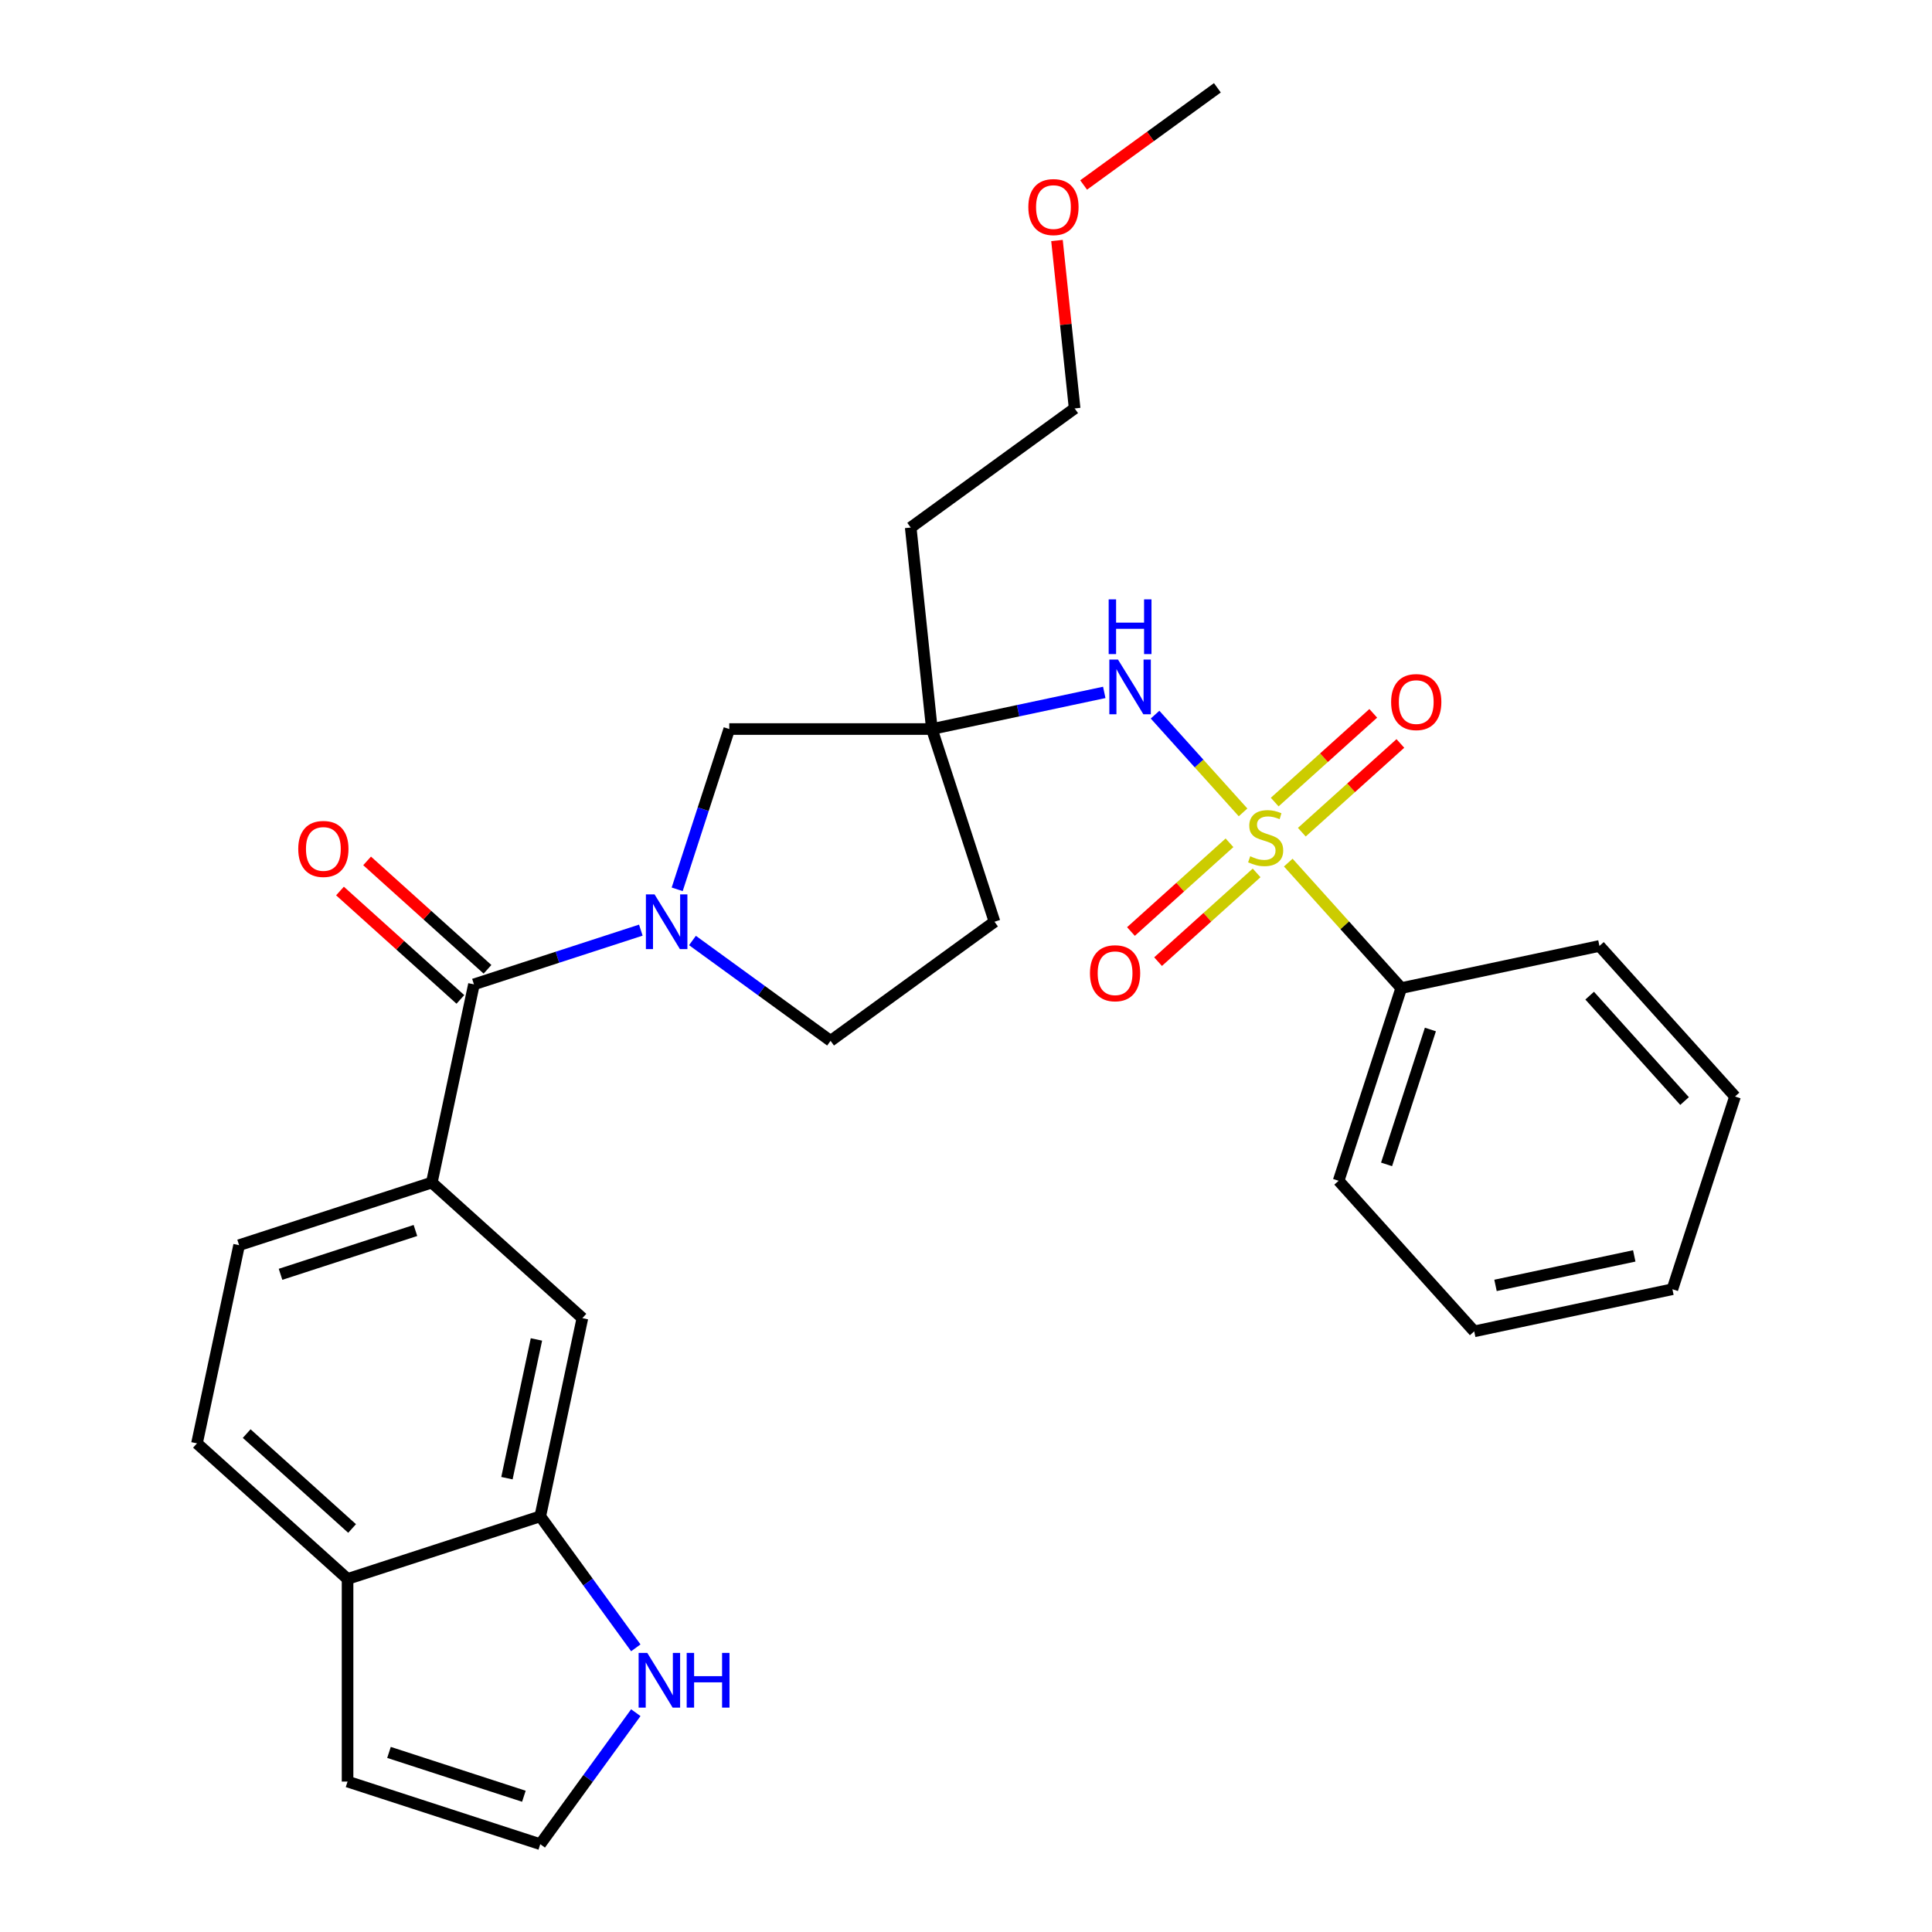 <?xml version='1.0' encoding='iso-8859-1'?>
<svg version='1.1' baseProfile='full'
              xmlns='http://www.w3.org/2000/svg'
                      xmlns:rdkit='http://www.rdkit.org/xml'
                      xmlns:xlink='http://www.w3.org/1999/xlink'
                  xml:space='preserve'
width='1000px' height='1000px' viewBox='0 0 1000 1000'>
<!-- END OF HEADER -->
<rect style='opacity:1.0;fill:#FFFFFF;stroke:none' width='1000' height='1000' x='0' y='0'> </rect>
<path class='bond-2' d='M 643.402,420.488 L 620.627,395.194' style='fill:none;fill-rule:evenodd;stroke:#CCCC00;stroke-width:6px;stroke-linecap:butt;stroke-linejoin:miter;stroke-opacity:1' />
<path class='bond-2' d='M 620.627,395.194 L 597.852,369.9' style='fill:none;fill-rule:evenodd;stroke:#0000FF;stroke-width:6px;stroke-linecap:butt;stroke-linejoin:miter;stroke-opacity:1' />
<path class='bond-9' d='M 636.384,436.227 L 610.88,459.191' style='fill:none;fill-rule:evenodd;stroke:#CCCC00;stroke-width:6px;stroke-linecap:butt;stroke-linejoin:miter;stroke-opacity:1' />
<path class='bond-9' d='M 610.88,459.191 L 585.376,482.155' style='fill:none;fill-rule:evenodd;stroke:#FF0000;stroke-width:6px;stroke-linecap:butt;stroke-linejoin:miter;stroke-opacity:1' />
<path class='bond-9' d='M 650.42,451.814 L 624.915,474.779' style='fill:none;fill-rule:evenodd;stroke:#CCCC00;stroke-width:6px;stroke-linecap:butt;stroke-linejoin:miter;stroke-opacity:1' />
<path class='bond-9' d='M 624.915,474.779 L 599.411,497.743' style='fill:none;fill-rule:evenodd;stroke:#FF0000;stroke-width:6px;stroke-linecap:butt;stroke-linejoin:miter;stroke-opacity:1' />
<path class='bond-10' d='M 673.824,430.742 L 699.328,407.777' style='fill:none;fill-rule:evenodd;stroke:#CCCC00;stroke-width:6px;stroke-linecap:butt;stroke-linejoin:miter;stroke-opacity:1' />
<path class='bond-10' d='M 699.328,407.777 L 724.832,384.813' style='fill:none;fill-rule:evenodd;stroke:#FF0000;stroke-width:6px;stroke-linecap:butt;stroke-linejoin:miter;stroke-opacity:1' />
<path class='bond-10' d='M 659.788,415.154 L 685.293,392.19' style='fill:none;fill-rule:evenodd;stroke:#CCCC00;stroke-width:6px;stroke-linecap:butt;stroke-linejoin:miter;stroke-opacity:1' />
<path class='bond-10' d='M 685.293,392.19 L 710.797,369.225' style='fill:none;fill-rule:evenodd;stroke:#FF0000;stroke-width:6px;stroke-linecap:butt;stroke-linejoin:miter;stroke-opacity:1' />
<path class='bond-11' d='M 666.806,446.48 L 696.043,478.952' style='fill:none;fill-rule:evenodd;stroke:#CCCC00;stroke-width:6px;stroke-linecap:butt;stroke-linejoin:miter;stroke-opacity:1' />
<path class='bond-11' d='M 696.043,478.952 L 725.281,511.423' style='fill:none;fill-rule:evenodd;stroke:#000000;stroke-width:6px;stroke-linecap:butt;stroke-linejoin:miter;stroke-opacity:1' />
<path class='bond-0' d='M 350.509,460.313 L 363.987,418.831' style='fill:none;fill-rule:evenodd;stroke:#0000FF;stroke-width:6px;stroke-linecap:butt;stroke-linejoin:miter;stroke-opacity:1' />
<path class='bond-0' d='M 363.987,418.831 L 377.465,377.35' style='fill:none;fill-rule:evenodd;stroke:#000000;stroke-width:6px;stroke-linecap:butt;stroke-linejoin:miter;stroke-opacity:1' />
<path class='bond-1' d='M 331.694,481.436 L 288.503,495.47' style='fill:none;fill-rule:evenodd;stroke:#0000FF;stroke-width:6px;stroke-linecap:butt;stroke-linejoin:miter;stroke-opacity:1' />
<path class='bond-1' d='M 288.503,495.47 L 245.312,509.503' style='fill:none;fill-rule:evenodd;stroke:#000000;stroke-width:6px;stroke-linecap:butt;stroke-linejoin:miter;stroke-opacity:1' />
<path class='bond-30' d='M 358.418,486.803 L 394.161,512.771' style='fill:none;fill-rule:evenodd;stroke:#0000FF;stroke-width:6px;stroke-linecap:butt;stroke-linejoin:miter;stroke-opacity:1' />
<path class='bond-30' d='M 394.161,512.771 L 429.904,538.74' style='fill:none;fill-rule:evenodd;stroke:#000000;stroke-width:6px;stroke-linecap:butt;stroke-linejoin:miter;stroke-opacity:1' />
<path class='bond-4' d='M 245.312,509.503 L 223.507,612.089' style='fill:none;fill-rule:evenodd;stroke:#000000;stroke-width:6px;stroke-linecap:butt;stroke-linejoin:miter;stroke-opacity:1' />
<path class='bond-16' d='M 252.33,501.709 L 221.171,473.654' style='fill:none;fill-rule:evenodd;stroke:#000000;stroke-width:6px;stroke-linecap:butt;stroke-linejoin:miter;stroke-opacity:1' />
<path class='bond-16' d='M 221.171,473.654 L 190.013,445.599' style='fill:none;fill-rule:evenodd;stroke:#FF0000;stroke-width:6px;stroke-linecap:butt;stroke-linejoin:miter;stroke-opacity:1' />
<path class='bond-16' d='M 238.294,517.297 L 207.136,489.242' style='fill:none;fill-rule:evenodd;stroke:#000000;stroke-width:6px;stroke-linecap:butt;stroke-linejoin:miter;stroke-opacity:1' />
<path class='bond-16' d='M 207.136,489.242 L 175.977,461.187' style='fill:none;fill-rule:evenodd;stroke:#FF0000;stroke-width:6px;stroke-linecap:butt;stroke-linejoin:miter;stroke-opacity:1' />
<path class='bond-3' d='M 571.566,358.385 L 526.954,367.868' style='fill:none;fill-rule:evenodd;stroke:#0000FF;stroke-width:6px;stroke-linecap:butt;stroke-linejoin:miter;stroke-opacity:1' />
<path class='bond-3' d='M 526.954,367.868 L 482.342,377.35' style='fill:none;fill-rule:evenodd;stroke:#000000;stroke-width:6px;stroke-linecap:butt;stroke-linejoin:miter;stroke-opacity:1' />
<path class='bond-6' d='M 482.342,377.35 L 377.465,377.35' style='fill:none;fill-rule:evenodd;stroke:#000000;stroke-width:6px;stroke-linecap:butt;stroke-linejoin:miter;stroke-opacity:1' />
<path class='bond-15' d='M 482.342,377.35 L 514.751,477.095' style='fill:none;fill-rule:evenodd;stroke:#000000;stroke-width:6px;stroke-linecap:butt;stroke-linejoin:miter;stroke-opacity:1' />
<path class='bond-20' d='M 482.342,377.35 L 471.38,273.048' style='fill:none;fill-rule:evenodd;stroke:#000000;stroke-width:6px;stroke-linecap:butt;stroke-linejoin:miter;stroke-opacity:1' />
<path class='bond-8' d='M 223.507,612.089 L 301.446,682.265' style='fill:none;fill-rule:evenodd;stroke:#000000;stroke-width:6px;stroke-linecap:butt;stroke-linejoin:miter;stroke-opacity:1' />
<path class='bond-18' d='M 223.507,612.089 L 123.763,644.498' style='fill:none;fill-rule:evenodd;stroke:#000000;stroke-width:6px;stroke-linecap:butt;stroke-linejoin:miter;stroke-opacity:1' />
<path class='bond-18' d='M 215.027,636.899 L 145.206,659.585' style='fill:none;fill-rule:evenodd;stroke:#000000;stroke-width:6px;stroke-linecap:butt;stroke-linejoin:miter;stroke-opacity:1' />
<path class='bond-5' d='M 279.641,784.851 L 301.446,682.265' style='fill:none;fill-rule:evenodd;stroke:#000000;stroke-width:6px;stroke-linecap:butt;stroke-linejoin:miter;stroke-opacity:1' />
<path class='bond-5' d='M 262.394,765.102 L 277.658,693.292' style='fill:none;fill-rule:evenodd;stroke:#000000;stroke-width:6px;stroke-linecap:butt;stroke-linejoin:miter;stroke-opacity:1' />
<path class='bond-7' d='M 279.641,784.851 L 304.367,818.883' style='fill:none;fill-rule:evenodd;stroke:#000000;stroke-width:6px;stroke-linecap:butt;stroke-linejoin:miter;stroke-opacity:1' />
<path class='bond-7' d='M 304.367,818.883 L 329.093,852.916' style='fill:none;fill-rule:evenodd;stroke:#0000FF;stroke-width:6px;stroke-linecap:butt;stroke-linejoin:miter;stroke-opacity:1' />
<path class='bond-31' d='M 279.641,784.851 L 179.896,817.259' style='fill:none;fill-rule:evenodd;stroke:#000000;stroke-width:6px;stroke-linecap:butt;stroke-linejoin:miter;stroke-opacity:1' />
<path class='bond-12' d='M 329.093,886.48 L 304.367,920.513' style='fill:none;fill-rule:evenodd;stroke:#0000FF;stroke-width:6px;stroke-linecap:butt;stroke-linejoin:miter;stroke-opacity:1' />
<path class='bond-12' d='M 304.367,920.513 L 279.641,954.545' style='fill:none;fill-rule:evenodd;stroke:#000000;stroke-width:6px;stroke-linecap:butt;stroke-linejoin:miter;stroke-opacity:1' />
<path class='bond-22' d='M 725.281,511.423 L 692.872,611.167' style='fill:none;fill-rule:evenodd;stroke:#000000;stroke-width:6px;stroke-linecap:butt;stroke-linejoin:miter;stroke-opacity:1' />
<path class='bond-22' d='M 740.368,532.866 L 717.682,602.687' style='fill:none;fill-rule:evenodd;stroke:#000000;stroke-width:6px;stroke-linecap:butt;stroke-linejoin:miter;stroke-opacity:1' />
<path class='bond-23' d='M 725.281,511.423 L 827.866,489.618' style='fill:none;fill-rule:evenodd;stroke:#000000;stroke-width:6px;stroke-linecap:butt;stroke-linejoin:miter;stroke-opacity:1' />
<path class='bond-32' d='M 279.641,954.545 L 179.896,922.137' style='fill:none;fill-rule:evenodd;stroke:#000000;stroke-width:6px;stroke-linecap:butt;stroke-linejoin:miter;stroke-opacity:1' />
<path class='bond-32' d='M 271.161,929.735 L 201.34,907.049' style='fill:none;fill-rule:evenodd;stroke:#000000;stroke-width:6px;stroke-linecap:butt;stroke-linejoin:miter;stroke-opacity:1' />
<path class='bond-13' d='M 429.904,538.74 L 514.751,477.095' style='fill:none;fill-rule:evenodd;stroke:#000000;stroke-width:6px;stroke-linecap:butt;stroke-linejoin:miter;stroke-opacity:1' />
<path class='bond-14' d='M 179.896,817.259 L 101.958,747.083' style='fill:none;fill-rule:evenodd;stroke:#000000;stroke-width:6px;stroke-linecap:butt;stroke-linejoin:miter;stroke-opacity:1' />
<path class='bond-14' d='M 182.241,791.145 L 127.684,742.022' style='fill:none;fill-rule:evenodd;stroke:#000000;stroke-width:6px;stroke-linecap:butt;stroke-linejoin:miter;stroke-opacity:1' />
<path class='bond-17' d='M 179.896,817.259 L 179.896,922.137' style='fill:none;fill-rule:evenodd;stroke:#000000;stroke-width:6px;stroke-linecap:butt;stroke-linejoin:miter;stroke-opacity:1' />
<path class='bond-19' d='M 123.763,644.498 L 101.958,747.083' style='fill:none;fill-rule:evenodd;stroke:#000000;stroke-width:6px;stroke-linecap:butt;stroke-linejoin:miter;stroke-opacity:1' />
<path class='bond-24' d='M 471.38,273.048 L 556.227,211.402' style='fill:none;fill-rule:evenodd;stroke:#000000;stroke-width:6px;stroke-linecap:butt;stroke-linejoin:miter;stroke-opacity:1' />
<path class='bond-21' d='M 547.091,124.482 L 551.659,167.942' style='fill:none;fill-rule:evenodd;stroke:#FF0000;stroke-width:6px;stroke-linecap:butt;stroke-linejoin:miter;stroke-opacity:1' />
<path class='bond-21' d='M 551.659,167.942 L 556.227,211.402' style='fill:none;fill-rule:evenodd;stroke:#000000;stroke-width:6px;stroke-linecap:butt;stroke-linejoin:miter;stroke-opacity:1' />
<path class='bond-25' d='M 560.886,95.75 L 595.499,70.602' style='fill:none;fill-rule:evenodd;stroke:#FF0000;stroke-width:6px;stroke-linecap:butt;stroke-linejoin:miter;stroke-opacity:1' />
<path class='bond-25' d='M 595.499,70.602 L 630.112,45.455' style='fill:none;fill-rule:evenodd;stroke:#000000;stroke-width:6px;stroke-linecap:butt;stroke-linejoin:miter;stroke-opacity:1' />
<path class='bond-27' d='M 692.872,611.167 L 763.048,689.106' style='fill:none;fill-rule:evenodd;stroke:#000000;stroke-width:6px;stroke-linecap:butt;stroke-linejoin:miter;stroke-opacity:1' />
<path class='bond-26' d='M 827.866,489.618 L 898.042,567.557' style='fill:none;fill-rule:evenodd;stroke:#000000;stroke-width:6px;stroke-linecap:butt;stroke-linejoin:miter;stroke-opacity:1' />
<path class='bond-26' d='M 822.805,515.344 L 871.928,569.901' style='fill:none;fill-rule:evenodd;stroke:#000000;stroke-width:6px;stroke-linecap:butt;stroke-linejoin:miter;stroke-opacity:1' />
<path class='bond-28' d='M 898.042,567.557 L 865.634,667.301' style='fill:none;fill-rule:evenodd;stroke:#000000;stroke-width:6px;stroke-linecap:butt;stroke-linejoin:miter;stroke-opacity:1' />
<path class='bond-29' d='M 763.048,689.106 L 865.634,667.301' style='fill:none;fill-rule:evenodd;stroke:#000000;stroke-width:6px;stroke-linecap:butt;stroke-linejoin:miter;stroke-opacity:1' />
<path class='bond-29' d='M 774.075,665.318 L 845.885,650.055' style='fill:none;fill-rule:evenodd;stroke:#000000;stroke-width:6px;stroke-linecap:butt;stroke-linejoin:miter;stroke-opacity:1' />
<path  class='atom-0' d='M 647.104 443.204
Q 647.424 443.324, 648.744 443.884
Q 650.064 444.444, 651.504 444.804
Q 652.984 445.124, 654.424 445.124
Q 657.104 445.124, 658.664 443.844
Q 660.224 442.524, 660.224 440.244
Q 660.224 438.684, 659.424 437.724
Q 658.664 436.764, 657.464 436.244
Q 656.264 435.724, 654.264 435.124
Q 651.744 434.364, 650.224 433.644
Q 648.744 432.924, 647.664 431.404
Q 646.624 429.884, 646.624 427.324
Q 646.624 423.764, 649.024 421.564
Q 651.464 419.364, 656.264 419.364
Q 659.544 419.364, 663.264 420.924
L 662.344 424.004
Q 658.944 422.604, 656.384 422.604
Q 653.624 422.604, 652.104 423.764
Q 650.584 424.884, 650.624 426.844
Q 650.624 428.364, 651.384 429.284
Q 652.184 430.204, 653.304 430.724
Q 654.464 431.244, 656.384 431.844
Q 658.944 432.644, 660.464 433.444
Q 661.984 434.244, 663.064 435.884
Q 664.184 437.484, 664.184 440.244
Q 664.184 444.164, 661.544 446.284
Q 658.944 448.364, 654.584 448.364
Q 652.064 448.364, 650.144 447.804
Q 648.264 447.284, 646.024 446.364
L 647.104 443.204
' fill='#CCCC00'/>
<path  class='atom-1' d='M 338.796 462.935
L 348.076 477.935
Q 348.996 479.415, 350.476 482.095
Q 351.956 484.775, 352.036 484.935
L 352.036 462.935
L 355.796 462.935
L 355.796 491.255
L 351.916 491.255
L 341.956 474.855
Q 340.796 472.935, 339.556 470.735
Q 338.356 468.535, 337.996 467.855
L 337.996 491.255
L 334.316 491.255
L 334.316 462.935
L 338.796 462.935
' fill='#0000FF'/>
<path  class='atom-3' d='M 578.668 341.385
L 587.948 356.385
Q 588.868 357.865, 590.348 360.545
Q 591.828 363.225, 591.908 363.385
L 591.908 341.385
L 595.668 341.385
L 595.668 369.705
L 591.788 369.705
L 581.828 353.305
Q 580.668 351.385, 579.428 349.185
Q 578.228 346.985, 577.868 346.305
L 577.868 369.705
L 574.188 369.705
L 574.188 341.385
L 578.668 341.385
' fill='#0000FF'/>
<path  class='atom-3' d='M 573.848 310.233
L 577.688 310.233
L 577.688 322.273
L 592.168 322.273
L 592.168 310.233
L 596.008 310.233
L 596.008 338.553
L 592.168 338.553
L 592.168 325.473
L 577.688 325.473
L 577.688 338.553
L 573.848 338.553
L 573.848 310.233
' fill='#0000FF'/>
<path  class='atom-8' d='M 335.026 855.538
L 344.306 870.538
Q 345.226 872.018, 346.706 874.698
Q 348.186 877.378, 348.266 877.538
L 348.266 855.538
L 352.026 855.538
L 352.026 883.858
L 348.146 883.858
L 338.186 867.458
Q 337.026 865.538, 335.786 863.338
Q 334.586 861.138, 334.226 860.458
L 334.226 883.858
L 330.546 883.858
L 330.546 855.538
L 335.026 855.538
' fill='#0000FF'/>
<path  class='atom-8' d='M 355.426 855.538
L 359.266 855.538
L 359.266 867.578
L 373.746 867.578
L 373.746 855.538
L 377.586 855.538
L 377.586 883.858
L 373.746 883.858
L 373.746 870.778
L 359.266 870.778
L 359.266 883.858
L 355.426 883.858
L 355.426 855.538
' fill='#0000FF'/>
<path  class='atom-10' d='M 564.165 503.741
Q 564.165 496.941, 567.525 493.141
Q 570.885 489.341, 577.165 489.341
Q 583.445 489.341, 586.805 493.141
Q 590.165 496.941, 590.165 503.741
Q 590.165 510.621, 586.765 514.541
Q 583.365 518.421, 577.165 518.421
Q 570.925 518.421, 567.525 514.541
Q 564.165 510.661, 564.165 503.741
M 577.165 515.221
Q 581.485 515.221, 583.805 512.341
Q 586.165 509.421, 586.165 503.741
Q 586.165 498.181, 583.805 495.381
Q 581.485 492.541, 577.165 492.541
Q 572.845 492.541, 570.485 495.341
Q 568.165 498.141, 568.165 503.741
Q 568.165 509.461, 570.485 512.341
Q 572.845 515.221, 577.165 515.221
' fill='#FF0000'/>
<path  class='atom-11' d='M 720.043 363.388
Q 720.043 356.588, 723.403 352.788
Q 726.763 348.988, 733.043 348.988
Q 739.323 348.988, 742.683 352.788
Q 746.043 356.588, 746.043 363.388
Q 746.043 370.268, 742.643 374.188
Q 739.243 378.068, 733.043 378.068
Q 726.803 378.068, 723.403 374.188
Q 720.043 370.308, 720.043 363.388
M 733.043 374.868
Q 737.363 374.868, 739.683 371.988
Q 742.043 369.068, 742.043 363.388
Q 742.043 357.828, 739.683 355.028
Q 737.363 352.188, 733.043 352.188
Q 728.723 352.188, 726.363 354.988
Q 724.043 357.788, 724.043 363.388
Q 724.043 369.108, 726.363 371.988
Q 728.723 374.868, 733.043 374.868
' fill='#FF0000'/>
<path  class='atom-17' d='M 154.373 439.407
Q 154.373 432.607, 157.733 428.807
Q 161.093 425.007, 167.373 425.007
Q 173.653 425.007, 177.013 428.807
Q 180.373 432.607, 180.373 439.407
Q 180.373 446.287, 176.973 450.207
Q 173.573 454.087, 167.373 454.087
Q 161.133 454.087, 157.733 450.207
Q 154.373 446.327, 154.373 439.407
M 167.373 450.887
Q 171.693 450.887, 174.013 448.007
Q 176.373 445.087, 176.373 439.407
Q 176.373 433.847, 174.013 431.047
Q 171.693 428.207, 167.373 428.207
Q 163.053 428.207, 160.693 431.007
Q 158.373 433.807, 158.373 439.407
Q 158.373 445.127, 160.693 448.007
Q 163.053 450.887, 167.373 450.887
' fill='#FF0000'/>
<path  class='atom-22' d='M 532.264 107.18
Q 532.264 100.38, 535.624 96.58
Q 538.984 92.78, 545.264 92.78
Q 551.544 92.78, 554.904 96.58
Q 558.264 100.38, 558.264 107.18
Q 558.264 114.06, 554.864 117.98
Q 551.464 121.86, 545.264 121.86
Q 539.024 121.86, 535.624 117.98
Q 532.264 114.1, 532.264 107.18
M 545.264 118.66
Q 549.584 118.66, 551.904 115.78
Q 554.264 112.86, 554.264 107.18
Q 554.264 101.62, 551.904 98.82
Q 549.584 95.98, 545.264 95.98
Q 540.944 95.98, 538.584 98.78
Q 536.264 101.58, 536.264 107.18
Q 536.264 112.9, 538.584 115.78
Q 540.944 118.66, 545.264 118.66
' fill='#FF0000'/>
</svg>
